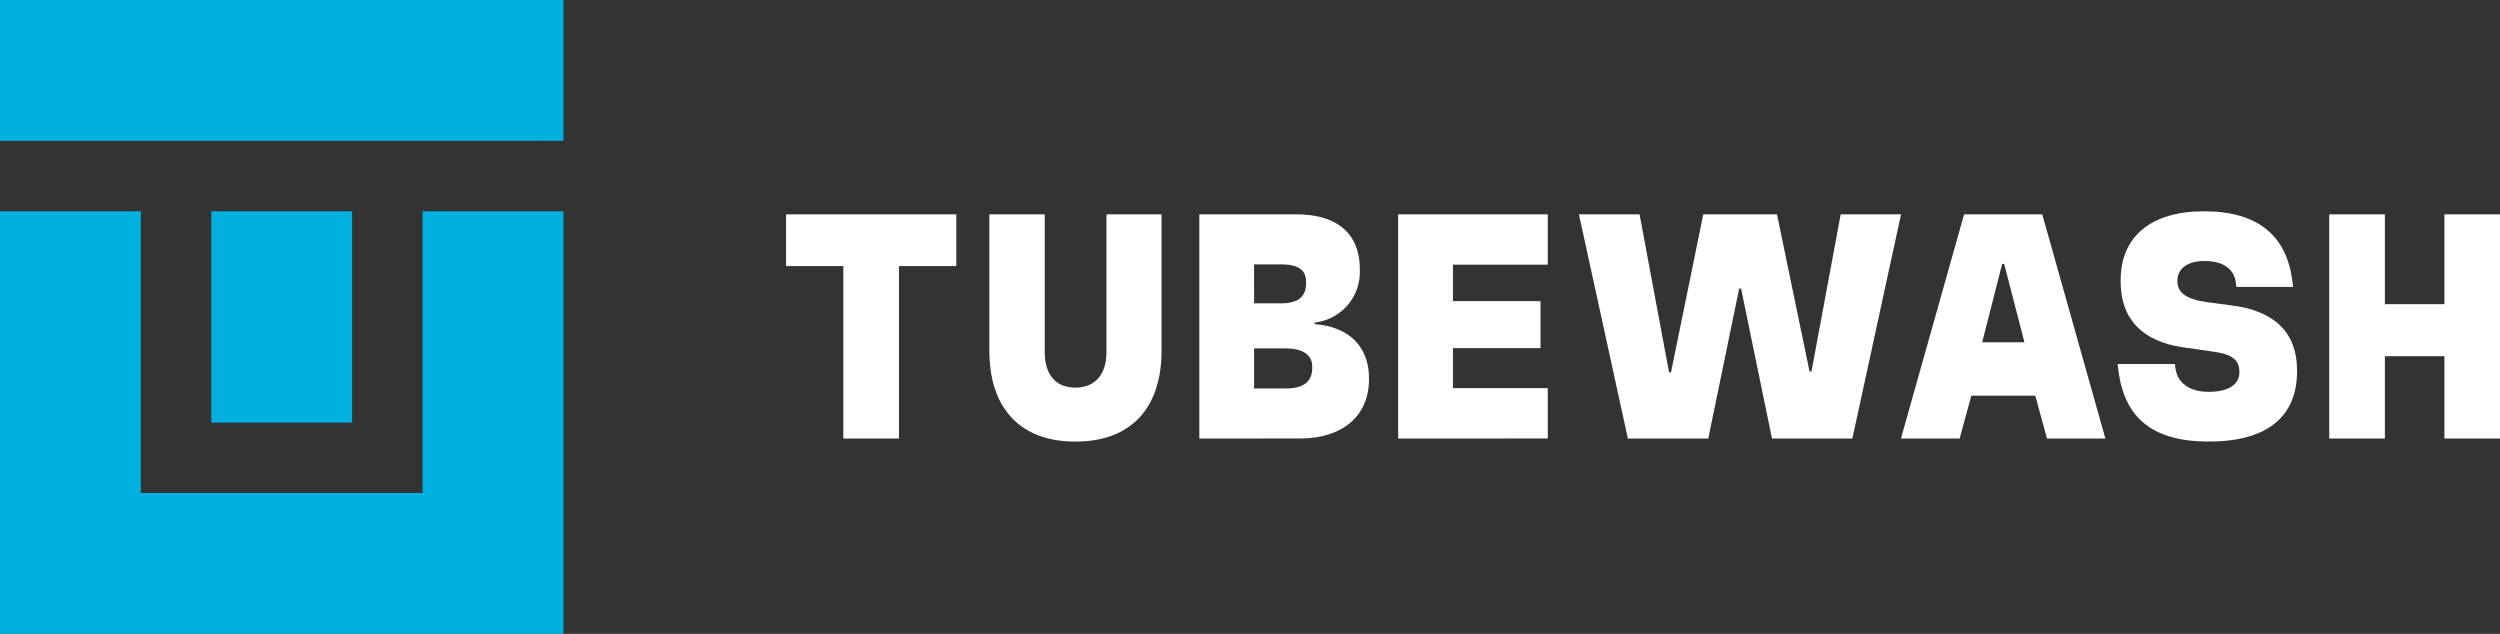 <svg xmlns="http://www.w3.org/2000/svg" width="237.395" height="60.188" viewBox="0 0 237.395 60.188">
  <rect x="0" y="0" width="237.395" height="60.188" fill="#333333" stroke="none"/>
  <g id="Layer_7" data-name="Layer 7" transform="translate(-180.136 -12454.985)">
    <g id="Group_549" data-name="Group 549">
      <path id="Path_2704" data-name="Path 2704" d="M213.575,12495.112H200.2v-20.064h13.375Zm-33.439,20.062h53.5v-40.126H220.264v26.751H193.512v-26.751H180.136Zm53.5-60.188h-53.5v13.375h53.5Z" fill="#00b1df"/>
      <path id="Path_2705" data-name="Path 2705" d="M254.781,12480.251v-4.912h16.163v4.912H265.5v16.375h-5.283v-16.375Z" fill="#fff"/>
      <path id="Path_2706" data-name="Path 2706" d="M282.219,12496.916c-5.15,0-8.134-3.117-8.134-8.61v-12.967h5.256v13.1c0,2.111,1.056,3.353,2.878,3.353h.052c1.823,0,2.933-1.241,2.933-3.353v-13.1h5.229v12.967c0,5.493-2.959,8.61-8.162,8.61Z" fill="#fff"/>
      <path id="Path_2707" data-name="Path 2707" d="M294.022,12496.626v-21.287h9.191c4.014,0,6.048,1.927,6.048,5.2v.08a4.822,4.822,0,0,1-4.278,4.992v.158c3.222.237,5.149,2.112,5.149,5.149v.079c0,3.46-2.456,5.626-6.6,5.626Zm5.2-12.836h2.535c1.638,0,2.4-.608,2.4-1.928v-.106c0-1.161-.765-1.663-2.376-1.663h-2.562Zm0,8.081h3.037c1.637,0,2.483-.633,2.483-1.954v-.105c0-1.161-.925-1.743-2.562-1.743h-2.958Z" fill="#fff"/>
      <path id="Path_2708" data-name="Path 2708" d="M312.9,12496.626v-21.287h14.209v4.78h-9.006v3.459h8.319v4.464h-8.319v3.8h9.006v4.781Z" fill="#fff"/>
      <path id="Path_2709" data-name="Path 2709" d="M334.716,12496.626l-4.648-21.287h5.758l2.8,15h.185l3.064-15h7l3.09,14.921h.185l2.773-14.921h5.732l-4.622,21.287H348.4l-2.933-14.236h-.184l-2.932,14.236Z" fill="#fff"/>
      <path id="Path_2710" data-name="Path 2710" d="M360.647,12496.626l5.995-21.287h7.422l5.995,21.287h-5.546l-1.109-4.068h-6.075l-1.109,4.068Zm7.712-9.139h4.014l-1.927-7.447h-.186Z" fill="#fff"/>
      <path id="Path_2711" data-name="Path 2711" d="M389.882,12496.916c-5.283,0-8-2.192-8.584-6.735l-.079-.634h5.441l.052.4c.185,1.4,1.347,2.245,3.116,2.245h.054c1.848,0,2.9-.687,2.9-1.849v-.08c0-1.028-.634-1.637-2.4-1.874l-2.931-.423c-3.935-.555-5.942-2.747-5.942-6.207v-.158c0-4.2,2.931-6.551,7.9-6.551h.053c5.1,0,7.818,2.353,8.346,6.6l.079.581H392.5l-.053-.4c-.132-1.242-1.161-2.061-2.931-2.061h-.079c-1.506,0-2.536.687-2.536,1.849v.08c0,1.109.9,1.716,2.826,1.98l2.192.29c4.252.5,6.339,2.642,6.339,6.154v.131c0,4.28-2.825,6.656-8.32,6.656Z" fill="#fff"/>
      <path id="Path_2712" data-name="Path 2712" d="M401.315,12496.626v-21.287H406.6v8.53h5.652v-8.53h5.282v21.287h-5.282v-7.817H406.6v7.817Z" fill="#fff"/>
    </g>
  </g>
</svg>
